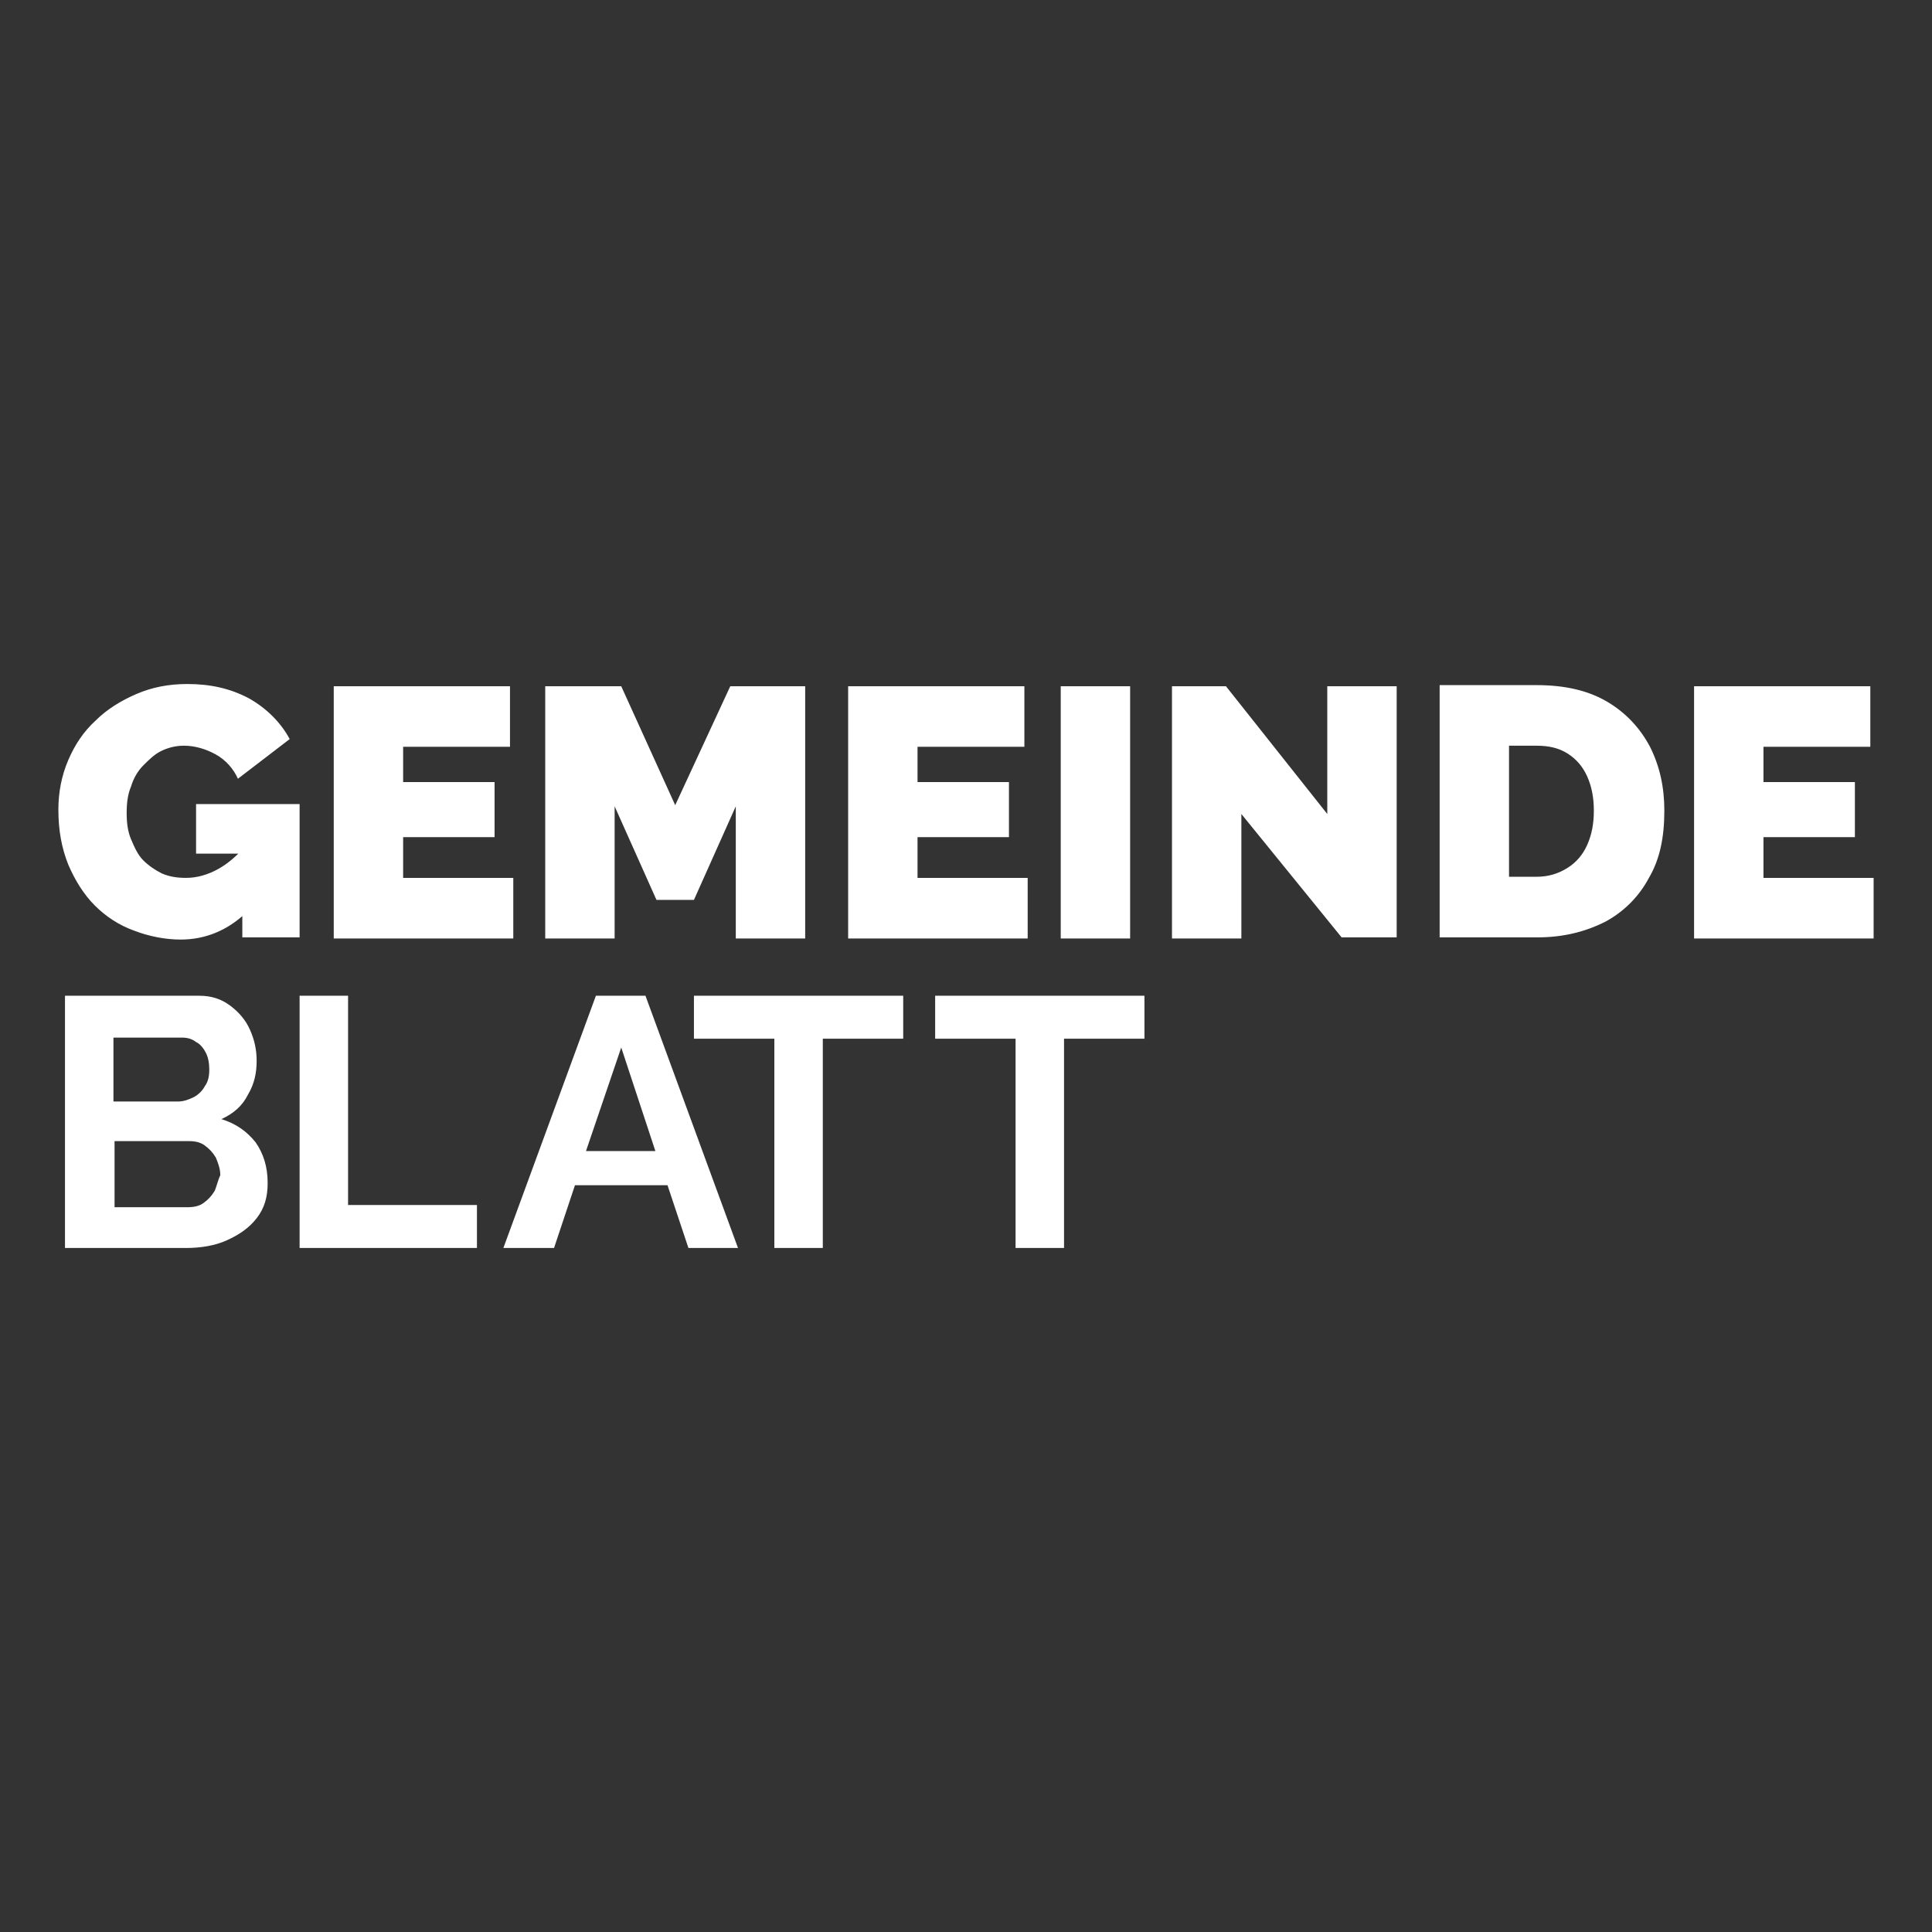 <?xml version="1.0" encoding="utf-8"?>
<!-- Generator: Adobe Illustrator 27.0.0, SVG Export Plug-In . SVG Version: 6.00 Build 0)  -->
<svg version="1.1" xmlns="http://www.w3.org/2000/svg" xmlns:xlink="http://www.w3.org/1999/xlink" x="0px" y="0px"
	 viewBox="0 0 175.4 175.4" style="enable-background:new 0 0 175.4 175.4;" xml:space="preserve">
<rect x="0" y="0" width="175.4" height="175.4" fill="#333333" stroke="none"/>
<style type="text/css">
	.st0{display:none;}
	.st1{display:inline;}
	.st2{clip-path:url(#SVGID_00000092451194388832612030000009894624463393653944_);fill:#FFFFFF;}
</style>
<g id="Ebene_2" class="st0">
	<rect y="51.5" class="st1" width="175.4" height="72.5"/>
</g>
<g id="Ebene_1">
	<g>
		<defs>
			<rect id="SVGID_1_" x="5.3" y="62.1" width="164.9" height="51.2"/>
		</defs>
		<clipPath id="SVGID_00000016789927489215274450000007731884972906413440_">
			<use xlink:href="#SVGID_1_"  style="overflow:visible;"/>
		</clipPath>
		<path style="clip-path:url(#SVGID_00000016789927489215274450000007731884972906413440_);fill:#FFFFFF;" d="M103.9,90.4h-19v3.9
			h7.3v19h4.4v-19h7.3V90.4z M82,90.4H63v3.9h7.3v19h4.4v-19H82V90.4z M53.2,104.5l3.2-9.4l3.1,9.4H53.2z M45.7,113.3h4.6l1.9-5.7
			h8.4l1.9,5.7H67l-8.4-22.9h-4.5L45.7,113.3z M43.3,113.3v-3.9H31.6v-19h-4.4v22.9H43.3z M16.5,94.2c0.5,0,0.9,0.1,1.3,0.4
			c0.4,0.2,0.7,0.6,0.9,1c0.2,0.4,0.3,0.9,0.3,1.5c0,0.6-0.1,1.1-0.4,1.5c-0.2,0.4-0.6,0.8-1,1c-0.4,0.2-0.9,0.4-1.4,0.4h-5.9v-5.8
			H16.5z M19.5,108.1c-0.3,0.5-0.6,0.8-1,1.1c-0.4,0.3-0.9,0.4-1.5,0.4h-6.6v-6h6.8c0.5,0,1,0.1,1.4,0.4s0.7,0.6,1,1.1
			c0.2,0.5,0.4,1,0.4,1.6C19.8,107.1,19.7,107.6,19.5,108.1 M23.2,103.7c-0.8-1-1.8-1.7-3.1-2.1c1.1-0.5,1.9-1.2,2.4-2.2
			c0.6-1,0.8-2,0.8-3.1c0-1-0.2-1.9-0.6-2.8c-0.4-0.9-1-1.6-1.8-2.2c-0.8-0.6-1.7-0.9-2.8-0.9H5.9v22.9h11c1.3,0,2.6-0.2,3.7-0.7
			c1.1-0.5,2-1.1,2.7-2s1-1.9,1-3.2C24.3,105.9,23.9,104.7,23.2,103.7"/>
		<path style="clip-path:url(#SVGID_00000016789927489215274450000007731884972906413440_);fill:#FFFFFF;" d="M160.1,79.7V76h8.3V71
			h-8.3v-3.2h9.7v-5.5h-16v22.9h16.3v-5.5H160.1z M144.1,76.7c-0.4,0.9-1,1.6-1.8,2.1c-0.8,0.5-1.7,0.8-2.8,0.8h-2.5V67.7h2.5
			c1.1,0,2,0.2,2.8,0.7c0.8,0.5,1.4,1.2,1.8,2.1c0.4,0.9,0.6,1.9,0.6,3.1C144.7,74.8,144.5,75.8,144.1,76.7 M139.6,85.1
			c2.3,0,4.3-0.5,6.1-1.4c1.7-0.9,3.1-2.3,4-4c1-1.7,1.4-3.7,1.4-6.1c0-2.1-0.4-4-1.3-5.8c-0.9-1.7-2.2-3.1-3.9-4.1
			c-1.7-1-3.8-1.5-6.4-1.5h-8.8v22.9H139.6z M121.8,85.1h5V62.3h-6.3v11.6l-9.2-11.6h-4.9v22.9h6.3V73.9L121.8,85.1z M102.6,62.3
			h-6.3v22.9h6.3V62.3z M83.3,79.7V76h8.3V71h-8.3v-3.2H93v-5.5H77v22.9h16.3v-5.5H83.3z M73.1,85.1V62.3h-6.8l-5,10.8l-4.9-10.8
			h-6.9v22.9h6.3v-12l3.8,8.5H63l3.8-8.5v12H73.1z M36.6,79.7V76h8.3V71h-8.3v-3.2h9.7v-5.5h-16v22.9h16.3v-5.5H36.6z M22,85.1h5.2
			V73h-9.4v4.5H22V85.1z M22.3,82.9v-6.1c-0.8,0.9-1.6,1.6-2.5,2.1c-0.9,0.5-1.9,0.8-2.9,0.8c-0.8,0-1.5-0.1-2.2-0.4
			c-0.6-0.3-1.2-0.7-1.7-1.2c-0.5-0.5-0.8-1.2-1.1-1.9c-0.3-0.7-0.4-1.5-0.4-2.4c0-0.9,0.1-1.7,0.4-2.4c0.2-0.7,0.6-1.4,1.1-1.9
			c0.5-0.5,1-1,1.6-1.3c0.6-0.3,1.3-0.5,2.1-0.5c1,0,2,0.3,2.9,0.8c0.9,0.5,1.6,1.3,2,2.2l4.7-3.6c-0.8-1.5-2.1-2.8-3.7-3.7
			c-1.7-0.9-3.5-1.3-5.6-1.3c-1.7,0-3.2,0.3-4.6,0.9c-1.4,0.6-2.7,1.4-3.7,2.4c-1.1,1-1.9,2.2-2.5,3.6c-0.6,1.4-0.9,2.9-0.9,4.5
			c0,1.9,0.3,3.5,0.9,5c0.6,1.4,1.4,2.7,2.4,3.7c1,1,2.2,1.8,3.6,2.3c1.3,0.5,2.8,0.8,4.2,0.8C18.6,85.3,20.6,84.5,22.3,82.9"/>
	</g>
</g>
</svg>
